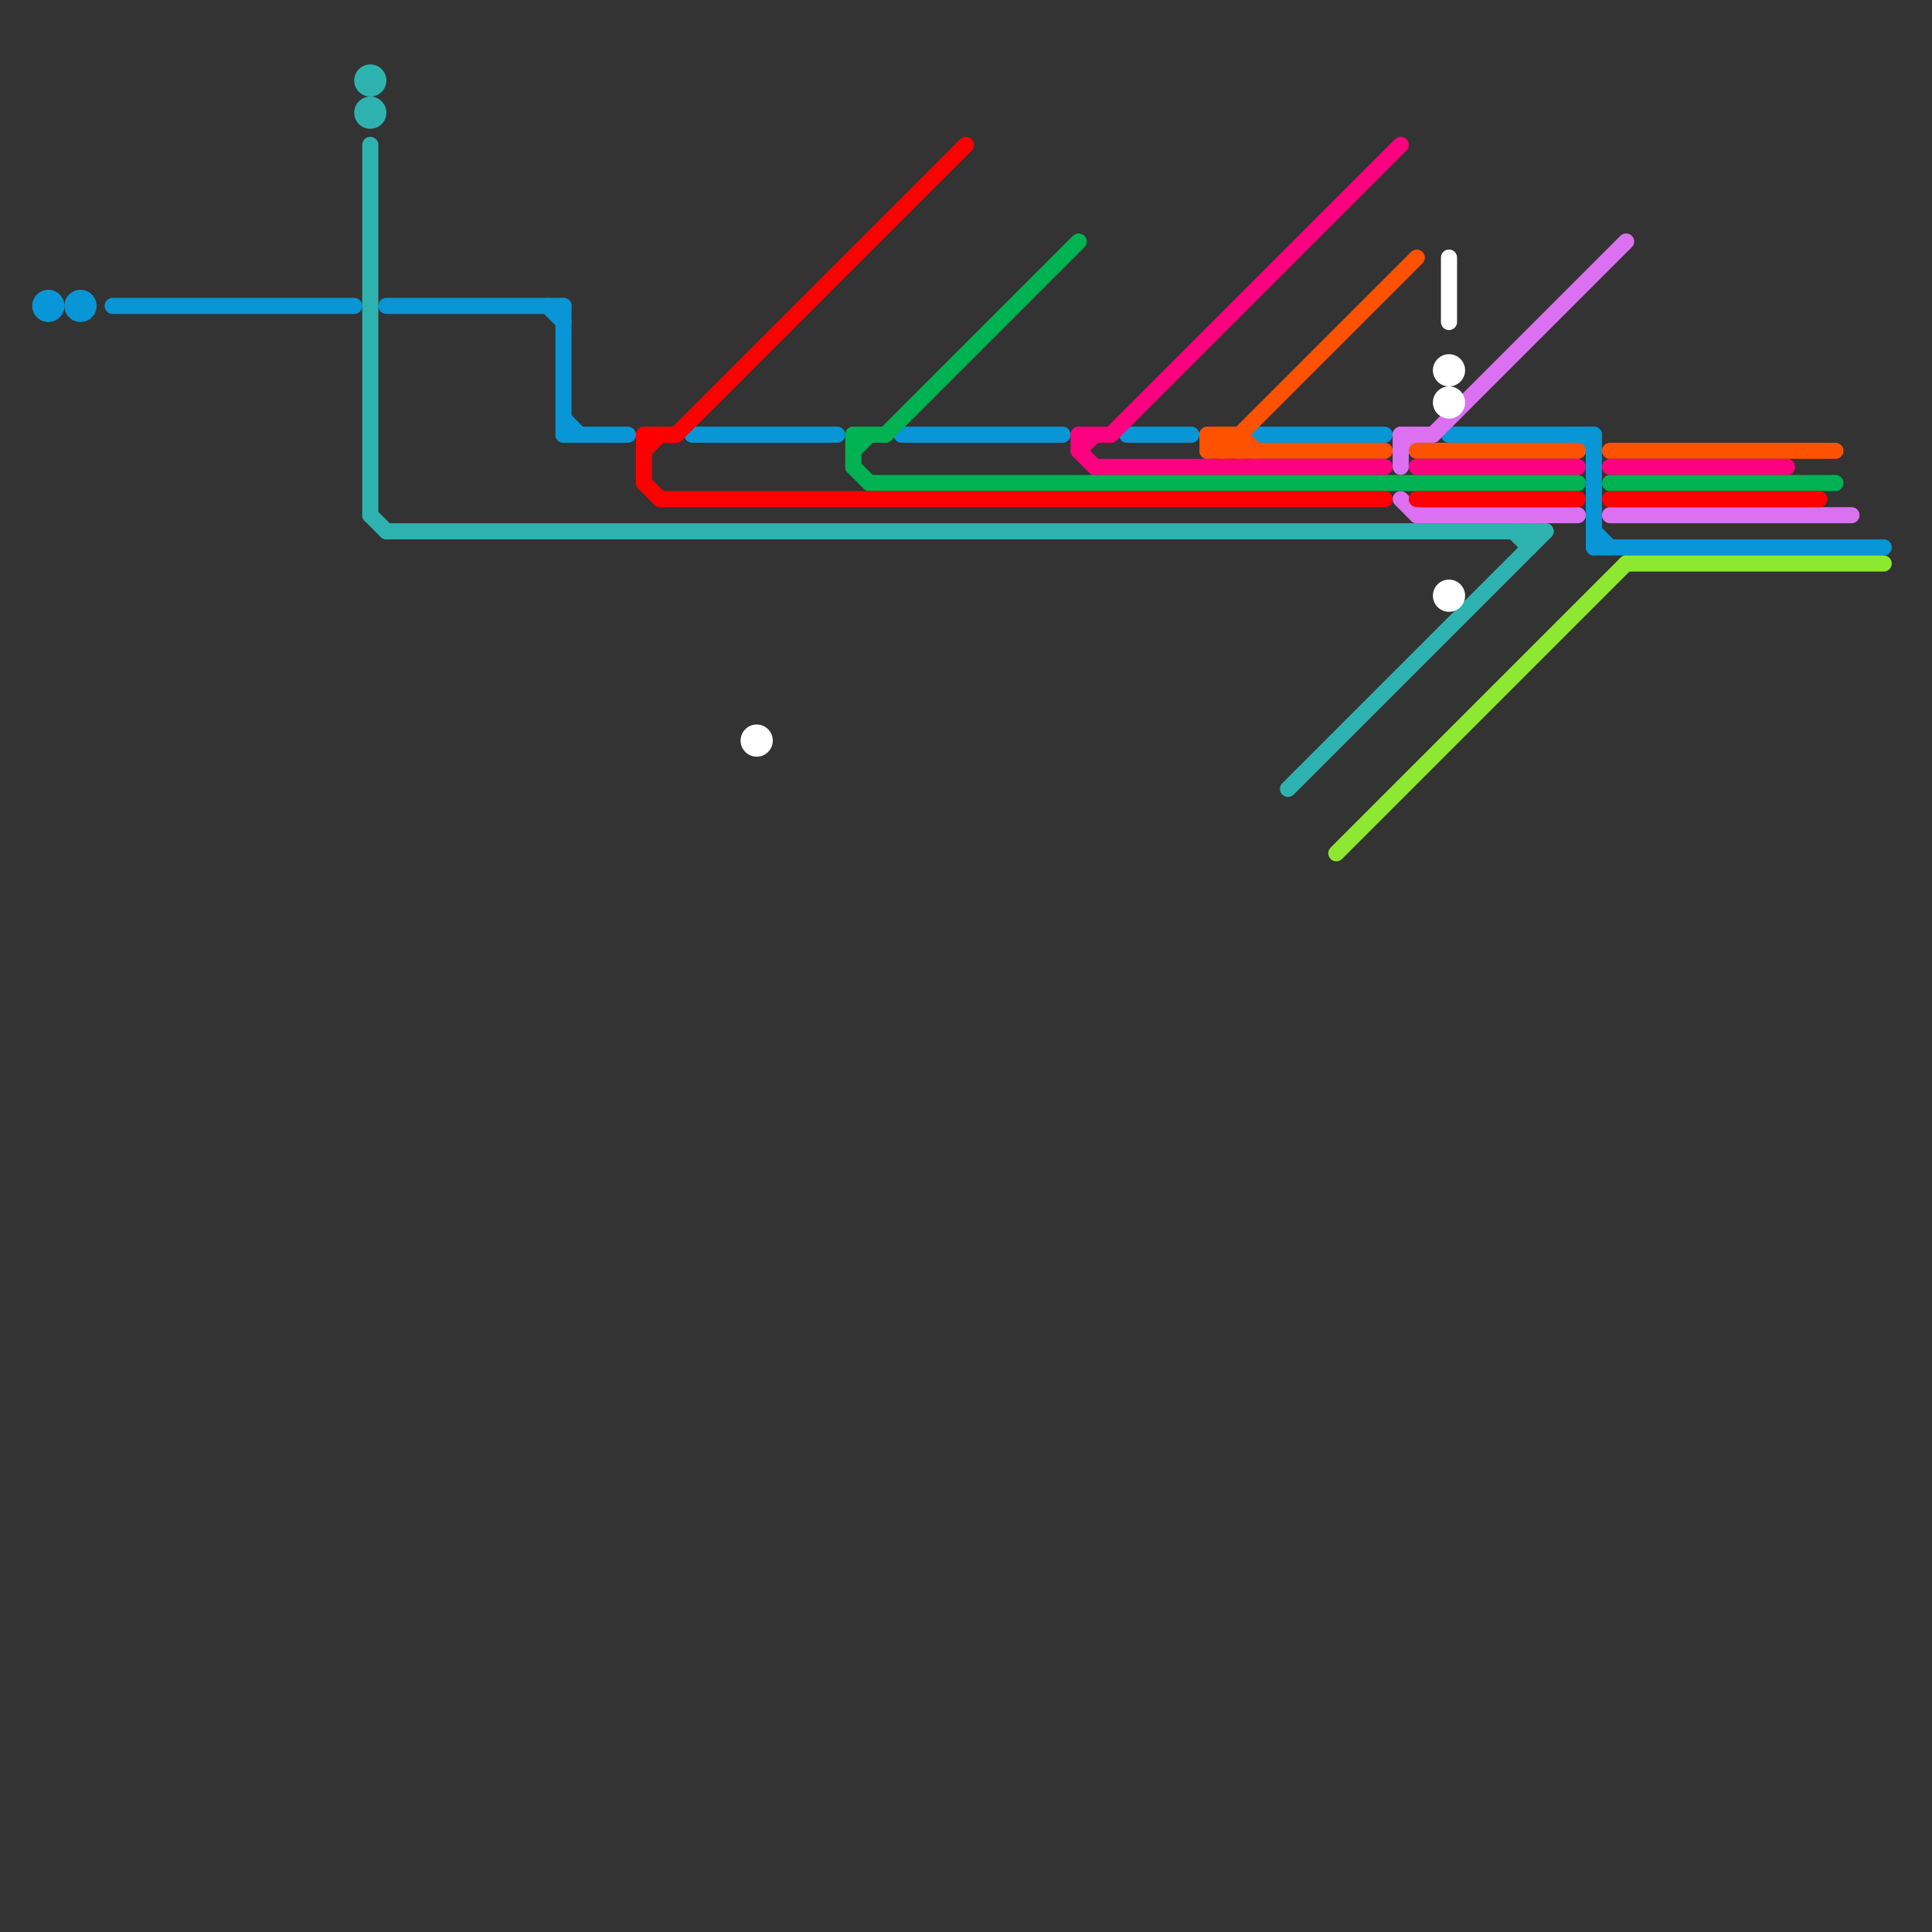 
<svg version="1.1" xmlns="http://www.w3.org/2000/svg" viewBox="0 0 120 120">
<rect x="0" y="0" width="120" height="120" fill="#333333" stroke="none"/>
<style>text { font: 1px Helvetica; font-weight: 600; white-space: pre; dominant-baseline: central; } line { stroke-width: 1; fill: none; stroke-linecap: round; stroke-linejoin: round; } .c0 { stroke: #0896d7 } .c1 { stroke: #db70f0 } .c2 { stroke: #fd5200 } .c3 { stroke: #ff0080 } .c4 { stroke: #00b251 } .c5 { stroke: #ff0000 } .c6 { stroke: #8ce830 } .c7 { stroke: #2eb2b0 } .c8 { stroke: #ffffff }</style><defs><g id="wm-xf"><circle r="1.2" fill="#000"/><circle r="0.9" fill="#fff"/><circle r="0.6" fill="#000"/><circle r="0.3" fill="#fff"/></g><g id="wm"><circle r="0.6" fill="#000"/><circle r="0.3" fill="#fff"/></g></defs><line class="c0" x1="70" y1="27" x2="74" y2="27"/><line class="c0" x1="35" y1="19" x2="35" y2="27"/><line class="c0" x1="56" y1="27" x2="66" y2="27"/><line class="c0" x1="35" y1="27" x2="39" y2="27"/><line class="c0" x1="34" y1="19" x2="35" y2="20"/><line class="c0" x1="99" y1="33" x2="100" y2="34"/><line class="c0" x1="90" y1="27" x2="99" y2="27"/><line class="c0" x1="24" y1="19" x2="35" y2="19"/><line class="c0" x1="43" y1="27" x2="52" y2="27"/><line class="c0" x1="98" y1="27" x2="99" y2="28"/><line class="c0" x1="7" y1="19" x2="22" y2="19"/><line class="c0" x1="99" y1="34" x2="117" y2="34"/><line class="c0" x1="78" y1="27" x2="86" y2="27"/><line class="c0" x1="99" y1="27" x2="99" y2="34"/><line class="c0" x1="35" y1="26" x2="36" y2="27"/><circle cx="3" cy="19" r="1" fill="#0896d7" /><circle cx="5" cy="19" r="1" fill="#0896d7" /><line class="c1" x1="87" y1="27" x2="89" y2="27"/><line class="c1" x1="88" y1="32" x2="98" y2="32"/><line class="c1" x1="87" y1="28" x2="88" y2="27"/><line class="c1" x1="87" y1="27" x2="87" y2="29"/><line class="c1" x1="100" y1="32" x2="115" y2="32"/><line class="c1" x1="89" y1="27" x2="101" y2="15"/><line class="c1" x1="87" y1="31" x2="88" y2="32"/><line class="c2" x1="75" y1="27" x2="77" y2="27"/><line class="c2" x1="77" y1="27" x2="77" y2="28"/><line class="c2" x1="75" y1="27" x2="76" y2="28"/><line class="c2" x1="100" y1="28" x2="114" y2="28"/><line class="c2" x1="75" y1="28" x2="86" y2="28"/><line class="c2" x1="88" y1="28" x2="98" y2="28"/><line class="c2" x1="76" y1="27" x2="76" y2="28"/><line class="c2" x1="76" y1="27" x2="77" y2="28"/><line class="c2" x1="76" y1="28" x2="88" y2="16"/><line class="c2" x1="75" y1="28" x2="76" y2="27"/><line class="c2" x1="75" y1="27" x2="75" y2="28"/><line class="c2" x1="77" y1="27" x2="78" y2="28"/><line class="c3" x1="88" y1="29" x2="98" y2="29"/><line class="c3" x1="100" y1="29" x2="111" y2="29"/><line class="c3" x1="69" y1="27" x2="87" y2="9"/><line class="c3" x1="68" y1="29" x2="86" y2="29"/><line class="c3" x1="67" y1="28" x2="68" y2="27"/><line class="c3" x1="67" y1="27" x2="67" y2="28"/><line class="c3" x1="67" y1="28" x2="68" y2="29"/><line class="c3" x1="67" y1="27" x2="69" y2="27"/><line class="c4" x1="54" y1="30" x2="98" y2="30"/><line class="c4" x1="55" y1="27" x2="67" y2="15"/><line class="c4" x1="53" y1="27" x2="55" y2="27"/><line class="c4" x1="53" y1="28" x2="54" y2="27"/><line class="c4" x1="53" y1="27" x2="53" y2="29"/><line class="c4" x1="100" y1="30" x2="114" y2="30"/><line class="c4" x1="53" y1="29" x2="54" y2="30"/><line class="c5" x1="42" y1="27" x2="60" y2="9"/><line class="c5" x1="88" y1="31" x2="98" y2="31"/><line class="c5" x1="40" y1="27" x2="40" y2="30"/><line class="c5" x1="40" y1="28" x2="41" y2="27"/><line class="c5" x1="100" y1="31" x2="113" y2="31"/><line class="c5" x1="40" y1="27" x2="42" y2="27"/><line class="c5" x1="41" y1="31" x2="86" y2="31"/><line class="c5" x1="40" y1="30" x2="41" y2="31"/><line class="c6" x1="101" y1="35" x2="117" y2="35"/><line class="c6" x1="83" y1="53" x2="101" y2="35"/><line class="c7" x1="80" y1="49" x2="96" y2="33"/><line class="c7" x1="95" y1="33" x2="95" y2="34"/><line class="c7" x1="94" y1="33" x2="95" y2="34"/><line class="c7" x1="23" y1="32" x2="24" y2="33"/><line class="c7" x1="24" y1="33" x2="96" y2="33"/><line class="c7" x1="23" y1="9" x2="23" y2="32"/><circle cx="23" cy="5" r="1" fill="#2eb2b0" /><circle cx="23" cy="7" r="1" fill="#2eb2b0" /><line class="c8" x1="90" y1="16" x2="90" y2="20"/><circle cx="90" cy="23" r="1" fill="#ffffff" /><circle cx="47" cy="46" r="1" fill="#ffffff" /><circle cx="90" cy="25" r="1" fill="#ffffff" /><circle cx="90" cy="37" r="1" fill="#ffffff" />
</svg>
